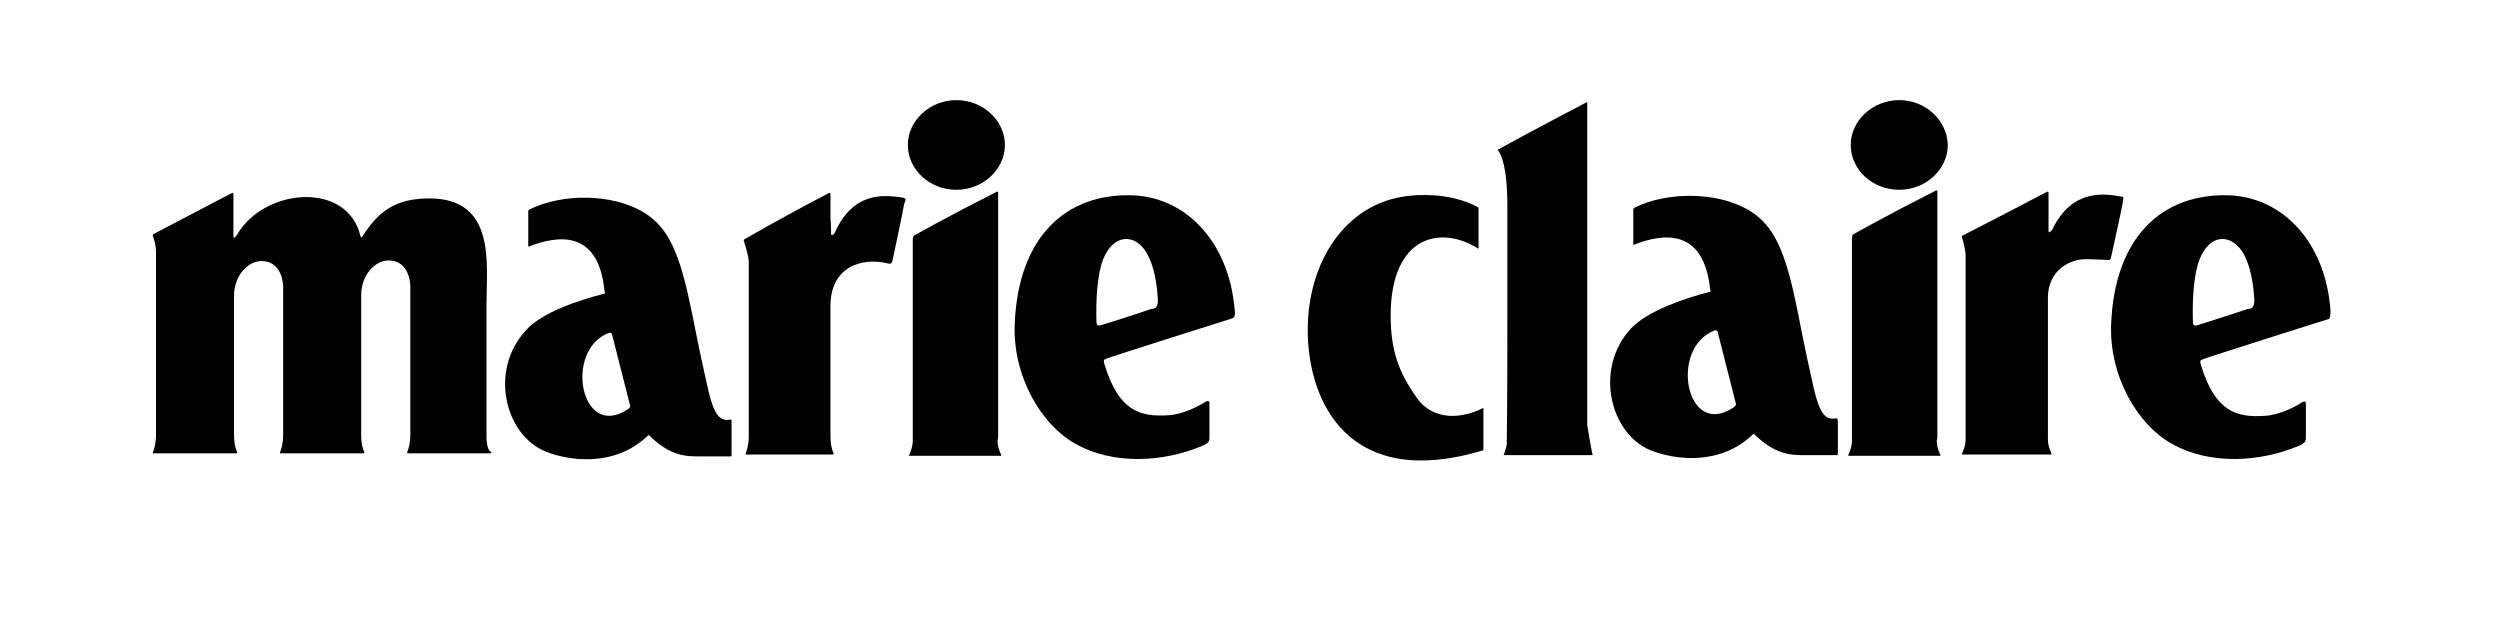 <?xml version="1.0" encoding="utf-8"?>
<!-- Generator: Adobe Illustrator 22.0.1, SVG Export Plug-In . SVG Version: 6.00 Build 0)  -->
<svg version="1.1" id="Capa_1" xmlns="http://www.w3.org/2000/svg" xmlns:xlink="http://www.w3.org/1999/xlink" x="0px" y="0px"
	 viewBox="0 0 407 102" style="enable-background:new 0 0 407 102;" xml:space="preserve">
<path d="M102.1,66.7c-7.6,4.9-10.3-9.7-3-12.5c0.3-0.1,0.5,0.1,0.5,0.1l3,11.8C102.7,66.2,102.4,66.5,102.1,66.7 M118.9,68.3
	c-1.8,0.4-2.7-1-3.6-4.8c-1.8-7.9-2.4-11.6-3-14.2c-2-9.6-4.2-12.8-7.8-14.9c-4.9-2.8-12.8-3-18.3-0.3c0,0-0.2,0.1-0.2,0.3
	c0,1.1,0,5.2,0,5.6c0,0.3,0.2,0.1,0.2,0.1c4.4-1.7,11.2-2.9,12.2,7.2c0,0.1,0.2,0.5,0,0.5c-3.9,1-10.2,3-12.8,6
	c-6,6.5-3.4,17,3.2,19.7c3.7,1.5,11.3,2.7,16.8-2.7c3.5,3.5,6.1,3.5,8.3,3.5c0,0,4.8,0,5,0c0.2,0,0.2,0,0.2-0.6c0-0.2,0-3.2,0-5
	C119.1,68.4,119.1,68.3,118.9,68.3"/>
<path d="M79.2,70.9l0-2l0-19.4c0-6.5,1.6-17.2-9.3-17.2c-5.5,0-8.3,2.1-10.9,6.2c-0.1,0.1-0.2,0.2-0.3,0c-2.1-9.1-15.7-7.9-20.1-0.3
	c-0.1,0.1-0.2,0.3-0.3,0.4c-0.1,0.2-0.3,0.1-0.3-0.1c0-0.2,0-2.6,0-3.2c0-0.9,0-2.4,0-3.7c0-0.2-0.1-0.2-0.2-0.2
	c-8,4.2-12.8,6.7-12.8,6.7s-0.2,0.1-0.1,0.4c0.2,0.5,0.5,1.4,0.5,2.7c0,2,0,23.4,0,28.2v1.3c0,1.5-0.3,2.4-0.5,2.9
	c-0.1,0.3,0.2,0.2,0.2,0.2l10.7,0h2.6c0,0,0.3,0,0.2-0.2c-0.1-0.3-0.5-1-0.5-2.9l0-1.1c0-3.4,0-14.9,0-19.6c0-1.1,0-1.8,0-1.8
	c0-3.3,2.2-5.7,4.5-5.7c2.8,0,3.5,2.8,3.5,4.2l0,3.5l0,19.5c0,0,0,0.9,0,1c0,1.5-0.3,2.4-0.5,2.9c-0.1,0.3,0.2,0.2,0.2,0.2h10.7h2.6
	c0,0,0.3,0,0.2-0.2c-0.1-0.3-0.5-1-0.5-2.9c0-0.1,0-1.7,0-1.7l0-13.9c0-1.1,0-7,0-7c0-3.3,2.2-5.7,4.5-5.7c2.8,0,3.5,2.8,3.5,4.2
	l0,3.5l0,18.6l0,2c0,1.5-0.3,2.4-0.5,2.9c-0.1,0.3,0.2,0.2,0.2,0.2l10.7,0h2.6c0,0,0.3,0,0.2-0.2C79.6,73.5,79.2,72.8,79.2,70.9"/>
<path d="M147.1,32.2c-3.6-0.6-8.3-0.8-11.2,5.7c-0.1,0.1-0.2,0.3-0.3,0.3c-0.1,0.1-0.3,0.1-0.3-0.1c0-0.2,0-1.9-0.1-2.5
	c0-0.9,0-2.8,0-4c0-0.2-0.1-0.2-0.2-0.2c-7.9,4.1-13.7,7.5-13.7,7.5s-0.3,0.1-0.2,0.3c0.1,0.4,0.8,2.4,0.8,3.5c0,1.9,0,22.3,0,27.1
	l0,1.1c0,1.5-0.3,2.4-0.5,2.9c-0.1,0.3,0.2,0.2,0.2,0.2h10.7h3.2c0,0,0.3,0,0.2-0.2c-0.1-0.3-0.5-1-0.5-2.9l0-1.1
	c0-3.3,0-14.5,0-19.1v-0.9c0-6.3,5-8,9.4-6.9c0.5,0.1,0.6-0.1,0.7-0.5c0.1-0.5,1.7-7.9,1.9-9.2C147.5,32.5,147.5,32.3,147.1,32.2"/>
<path d="M309.2,16.3c-4.3,0-7.9,3.3-7.9,7.3c0,4,3.5,7.3,7.9,7.3c4.3,0,7.9-3.3,7.9-7.3C317,19.6,313.5,16.3,309.2,16.3"/>
<path d="M315.4,70.8c0-3.4,0-38.4,0-39.6c0-0.2-0.1-0.2-0.2-0.2c-8.3,4.2-13.4,7.1-13.4,7.1s-0.3,0-0.3,0.8c0,3,0,27,0,31.9
	c0,0.5,0,0.8,0,0.9c0,1.2-0.5,2.1-0.6,2.4l0,0.1h11.3h3.7l0-0.1c-0.1-0.3-0.6-1.2-0.6-2.4C315.4,71.5,315.4,71.2,315.4,70.8"/>
<path d="M343.7,41.8c0.1-0.5,1.7-7.6,1.9-8.9c0.1-0.7,0.2-0.9-0.3-0.9c-2.7-0.5-8-1.3-11.2,5.4c-0.1,0.1-0.2,0.3-0.3,0.3
	c-0.1,0.2-0.3,0.1-0.3-0.1c0-0.2,0-1.9,0-2.5c0-0.9,0-2.4,0-3.7c0-0.2-0.1-0.2-0.2-0.2c-8,4.2-13.7,7.1-13.7,7.1s-0.3,0.1-0.2,0.3
	c0.1,0.3,0.5,1.7,0.6,2.8c0,2,0,24.3,0,29.2v0.9c0,1.2-0.5,2.1-0.6,2.4l0,0.1h11h3.6l0-0.1c-0.1-0.3-0.6-1.2-0.6-2.4
	c0-0.1,0-0.4,0-0.8c0-3.3,0-15.8,0-20.4v-1.8c0-2.9,1.5-4.9,3.7-5.8c1.7-0.7,2.5-0.5,5.8-0.4C343.5,42.4,343.6,42.3,343.7,41.8"/>
<path d="M357.9,52.9c-0.7,0.2-0.9,0.2-0.9-0.8c-0.1-3,0.1-7.4,1.1-9.9c1.7-4.2,5-4.1,6.9-1.3c1,1.5,1.8,4.1,2,7.9
	c0.1,1.5-0.8,1.5-1.1,1.5C364.2,50.9,357.9,52.9,357.9,52.9 M379.4,50.5c-0.8-10.9-7.6-18.3-16.4-18.7c-11.2-0.4-18.7,7-19.3,20.8
	c-0.4,8.7,4.4,16.6,9.8,19.6c6.3,3.6,14.5,3,20.7,0.4c1.2-0.5,1.2-0.8,1.2-1.6v-4.9c0-0.4,0.1-1.1-0.8-0.5c-0.9,0.6-3.6,2-5.9,2.1
	c-4.6,0.3-8-0.7-10.3-8c-0.4-1.2-0.1-1,0.2-1.2c0.3-0.2,20.6-6.6,20.6-6.6C379.4,51.6,379.4,50.9,379.4,50.5"/>
<path d="M282.1,66.4c-7.6,5-10.4-9.7-3-12.6c0.3-0.1,0.5,0.1,0.5,0.1l3,11.8C282.7,66,282.3,66.3,282.1,66.4 M298.9,68.1
	c-1.8,0.4-2.7-1-3.6-4.8c-1.8-7.9-2.4-11.6-3-14.3c-2-9.6-4.2-12.8-7.8-14.9c-4.9-2.8-12.9-3-18.4-0.3c0,0-0.2,0.1-0.2,0.3
	c0,1.1,0,5.2,0,5.6c0,0.3,0.2,0.1,0.2,0.1c4.4-1.7,11.2-2.9,12.3,7.2c0,0.1,0.2,0.5,0,0.5c-4,1-10.2,3.1-12.9,6
	c-6,6.5-3.4,17.1,3.2,19.8c3.7,1.5,11.3,2.7,16.8-2.7c3.5,3.5,6.2,3.5,8.4,3.5c0,0,4.8,0,5.1,0c0.2,0,0.2,0,0.2-0.6
	c0-0.2,0-3.2,0-5.1C299.1,68.2,299.1,68.1,298.9,68.1"/>
<path d="M162.5,70.8c0-3.4,0-38.1,0-39.4c0-0.2-0.1-0.2-0.2-0.2c-8.3,4.2-13.4,7.1-13.4,7.1s-0.3,0-0.3,0.8c0,3,0,26.8,0,31.7
	c0,0.5,0,0.8,0,0.9c0,1.2-0.5,2.1-0.6,2.4l0,0.1h11.3h3.7l0-0.1c-0.1-0.3-0.6-1.2-0.6-2.4C162.5,71.5,162.5,71.2,162.5,70.8"/>
<path d="M155.7,16.3c-4.3,0-7.9,3.3-7.9,7.3s3.5,7.3,7.9,7.3c4.3,0,7.9-3.3,7.9-7.3S160,16.3,155.7,16.3"/>
<path d="M179.4,52.9c-0.7,0.2-0.9,0.2-0.9-0.8c-0.1-3,0.1-7.4,1.1-9.9c1.7-4.2,5.1-4.1,6.9-1.3c1,1.5,1.8,4.1,2,7.9
	c0.1,1.5-0.8,1.5-1.1,1.5C185.8,50.9,179.4,52.9,179.4,52.9 M184.5,31.8c-11.2-0.4-18.7,7-19.3,20.8c-0.4,8.7,4.4,16.6,9.8,19.6
	c6.3,3.6,14.5,3,20.7,0.4c1.2-0.5,1.2-0.8,1.2-1.6v-5c0-0.4,0.1-1.1-0.8-0.5c-0.9,0.6-3.6,2-5.9,2.1c-4.6,0.3-8-0.7-10.3-8
	c-0.4-1.2-0.1-1,0.2-1.2c0.3-0.2,20.6-6.6,20.6-6.6c0.4-0.2,0.4-0.9,0.3-1.4C200.1,39.6,193.3,32.2,184.5,31.8"/>
<path d="M258.4,16.6c0,0-9.6,5-14.6,7.8c0.5,0.5,1.6,2.5,1.6,9.2c0,7.4,0,14.6,0,17c0,4.9,0,14.2-0.1,21.5c0,0.8-0.5,1.9-0.5,2
	l14.5,0c-0.1,0-0.9-4.9-0.9-4.9S258.4,16.3,258.4,16.6"/>
<path d="M230.6,64.7c-2.8-4-4.2-7.5-4.2-13.3c0-13.1,8.2-14.8,14.3-10.9v-6.7c-3.5-2-8.1-2.3-11.5-1.9
	c-10.3,1.2-16.3,10.9-16.3,21.8c0,11.9,6.8,26.2,28.6,19.6v-6.9C238.2,68.1,233.4,68.7,230.6,64.7"/>
</svg>
